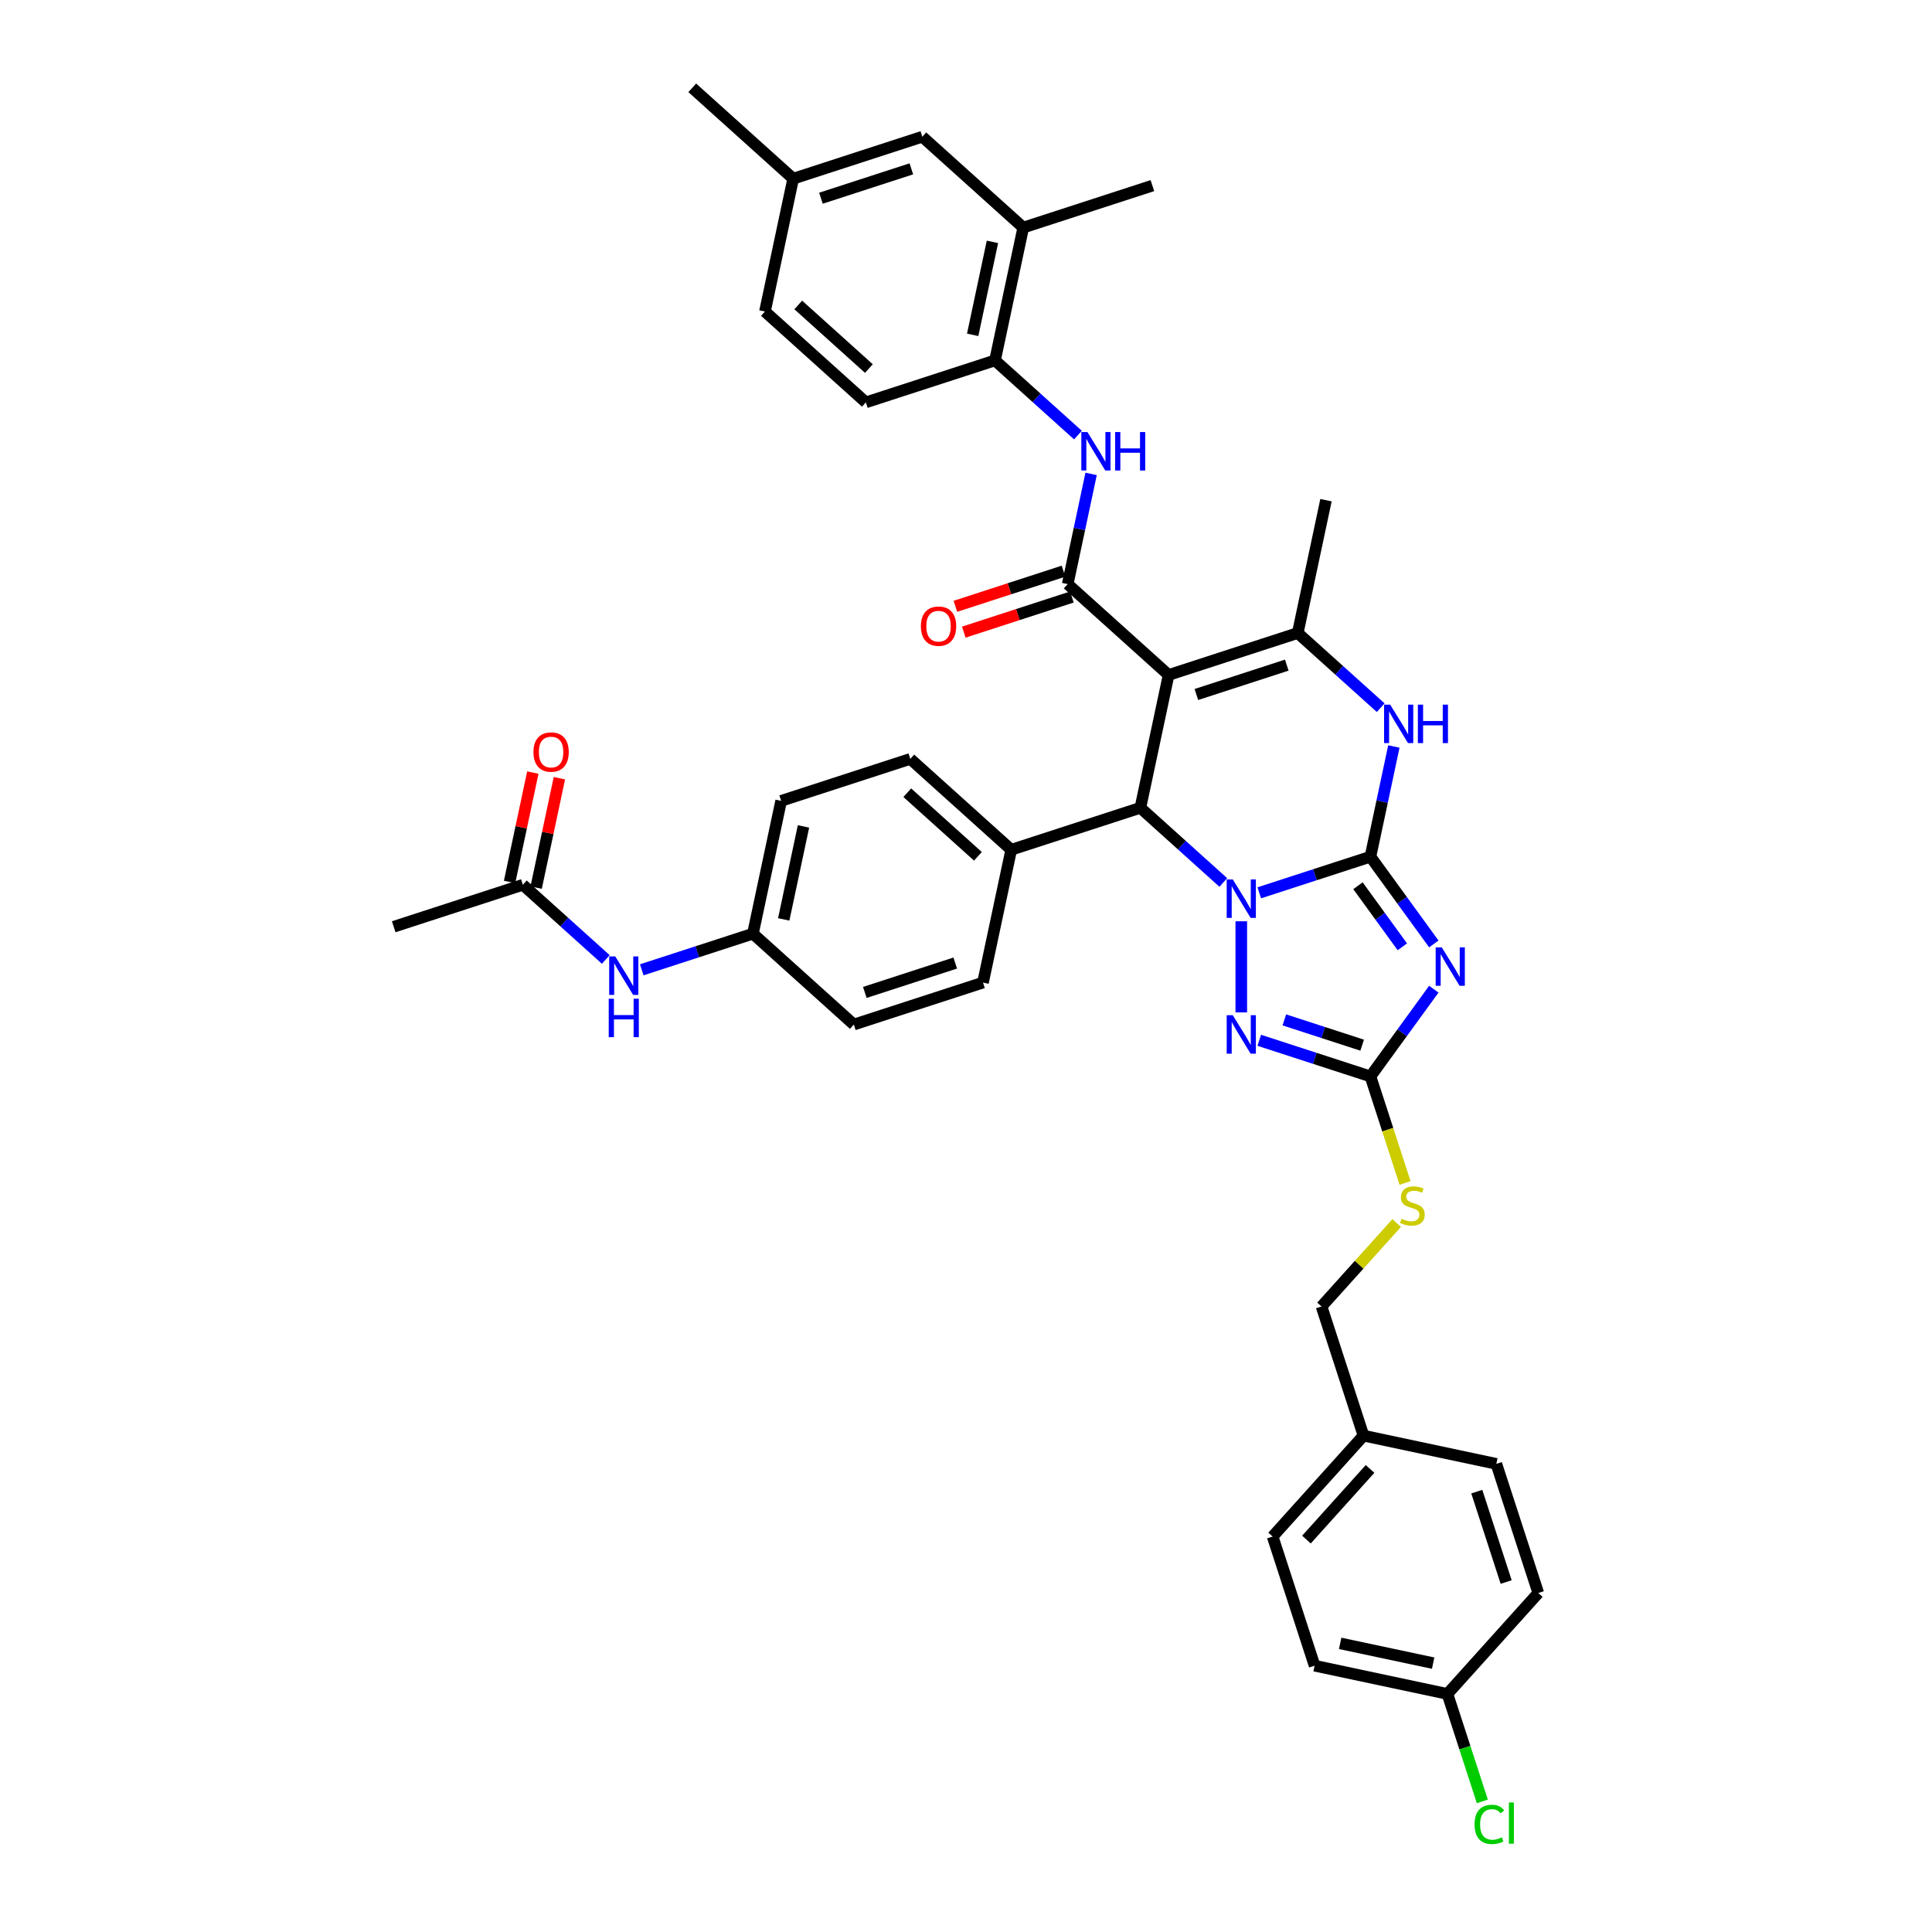 <?xml version='1.0' encoding='iso-8859-1'?>
<svg version='1.1' baseProfile='full'
              xmlns='http://www.w3.org/2000/svg'
                      xmlns:rdkit='http://www.rdkit.org/xml'
                      xmlns:xlink='http://www.w3.org/1999/xlink'
                  xml:space='preserve'
width='1000px' height='1000px' viewBox='0 0 1000 1000'>
<!-- END OF HEADER -->
<rect style='opacity:1.0;fill:#FFFFFF;stroke:none' width='1000' height='1000' x='0' y='0'> </rect>
<path class='bond-0' d='M 709.335,443.426 L 680.565,452.774' style='fill:none;fill-rule:evenodd;stroke:#000000;stroke-width:6px;stroke-linecap:butt;stroke-linejoin:miter;stroke-opacity:1' />
<path class='bond-0' d='M 680.565,452.774 L 651.794,462.122' style='fill:none;fill-rule:evenodd;stroke:#0000FF;stroke-width:6px;stroke-linecap:butt;stroke-linejoin:miter;stroke-opacity:1' />
<path class='bond-2' d='M 709.335,443.426 L 725.738,466.003' style='fill:none;fill-rule:evenodd;stroke:#000000;stroke-width:6px;stroke-linecap:butt;stroke-linejoin:miter;stroke-opacity:1' />
<path class='bond-2' d='M 725.738,466.003 L 742.142,488.58' style='fill:none;fill-rule:evenodd;stroke:#0000FF;stroke-width:6px;stroke-linecap:butt;stroke-linejoin:miter;stroke-opacity:1' />
<path class='bond-2' d='M 702.884,458.462 L 714.366,474.265' style='fill:none;fill-rule:evenodd;stroke:#000000;stroke-width:6px;stroke-linecap:butt;stroke-linejoin:miter;stroke-opacity:1' />
<path class='bond-2' d='M 714.366,474.265 L 725.848,490.069' style='fill:none;fill-rule:evenodd;stroke:#0000FF;stroke-width:6px;stroke-linecap:butt;stroke-linejoin:miter;stroke-opacity:1' />
<path class='bond-7' d='M 709.335,443.426 L 715.398,414.905' style='fill:none;fill-rule:evenodd;stroke:#000000;stroke-width:6px;stroke-linecap:butt;stroke-linejoin:miter;stroke-opacity:1' />
<path class='bond-7' d='M 715.398,414.905 L 721.46,386.384' style='fill:none;fill-rule:evenodd;stroke:#0000FF;stroke-width:6px;stroke-linecap:butt;stroke-linejoin:miter;stroke-opacity:1' />
<path class='bond-3' d='M 633.182,456.767 L 611.718,437.44' style='fill:none;fill-rule:evenodd;stroke:#0000FF;stroke-width:6px;stroke-linecap:butt;stroke-linejoin:miter;stroke-opacity:1' />
<path class='bond-3' d='M 611.718,437.44 L 590.254,418.114' style='fill:none;fill-rule:evenodd;stroke:#000000;stroke-width:6px;stroke-linecap:butt;stroke-linejoin:miter;stroke-opacity:1' />
<path class='bond-4' d='M 642.488,476.856 L 642.488,524.016' style='fill:none;fill-rule:evenodd;stroke:#0000FF;stroke-width:6px;stroke-linecap:butt;stroke-linejoin:miter;stroke-opacity:1' />
<path class='bond-1' d='M 604.868,349.363 L 671.715,327.643' style='fill:none;fill-rule:evenodd;stroke:#000000;stroke-width:6px;stroke-linecap:butt;stroke-linejoin:miter;stroke-opacity:1' />
<path class='bond-1' d='M 619.239,359.474 L 666.032,344.27' style='fill:none;fill-rule:evenodd;stroke:#000000;stroke-width:6px;stroke-linecap:butt;stroke-linejoin:miter;stroke-opacity:1' />
<path class='bond-5' d='M 604.868,349.363 L 552.634,302.332' style='fill:none;fill-rule:evenodd;stroke:#000000;stroke-width:6px;stroke-linecap:butt;stroke-linejoin:miter;stroke-opacity:1' />
<path class='bond-40' d='M 604.868,349.363 L 590.254,418.114' style='fill:none;fill-rule:evenodd;stroke:#000000;stroke-width:6px;stroke-linecap:butt;stroke-linejoin:miter;stroke-opacity:1' />
<path class='bond-8' d='M 742.142,511.999 L 725.738,534.576' style='fill:none;fill-rule:evenodd;stroke:#0000FF;stroke-width:6px;stroke-linecap:butt;stroke-linejoin:miter;stroke-opacity:1' />
<path class='bond-8' d='M 725.738,534.576 L 709.335,557.153' style='fill:none;fill-rule:evenodd;stroke:#000000;stroke-width:6px;stroke-linecap:butt;stroke-linejoin:miter;stroke-opacity:1' />
<path class='bond-11' d='M 590.254,418.114 L 523.407,439.834' style='fill:none;fill-rule:evenodd;stroke:#000000;stroke-width:6px;stroke-linecap:butt;stroke-linejoin:miter;stroke-opacity:1' />
<path class='bond-39' d='M 651.794,538.457 L 680.565,547.805' style='fill:none;fill-rule:evenodd;stroke:#0000FF;stroke-width:6px;stroke-linecap:butt;stroke-linejoin:miter;stroke-opacity:1' />
<path class='bond-39' d='M 680.565,547.805 L 709.335,557.153' style='fill:none;fill-rule:evenodd;stroke:#000000;stroke-width:6px;stroke-linecap:butt;stroke-linejoin:miter;stroke-opacity:1' />
<path class='bond-39' d='M 664.769,527.892 L 684.909,534.435' style='fill:none;fill-rule:evenodd;stroke:#0000FF;stroke-width:6px;stroke-linecap:butt;stroke-linejoin:miter;stroke-opacity:1' />
<path class='bond-39' d='M 684.909,534.435 L 705.048,540.979' style='fill:none;fill-rule:evenodd;stroke:#000000;stroke-width:6px;stroke-linecap:butt;stroke-linejoin:miter;stroke-opacity:1' />
<path class='bond-9' d='M 552.634,302.332 L 558.697,273.811' style='fill:none;fill-rule:evenodd;stroke:#000000;stroke-width:6px;stroke-linecap:butt;stroke-linejoin:miter;stroke-opacity:1' />
<path class='bond-9' d='M 558.697,273.811 L 564.759,245.29' style='fill:none;fill-rule:evenodd;stroke:#0000FF;stroke-width:6px;stroke-linecap:butt;stroke-linejoin:miter;stroke-opacity:1' />
<path class='bond-15' d='M 550.462,295.647 L 522.486,304.737' style='fill:none;fill-rule:evenodd;stroke:#000000;stroke-width:6px;stroke-linecap:butt;stroke-linejoin:miter;stroke-opacity:1' />
<path class='bond-15' d='M 522.486,304.737 L 494.51,313.827' style='fill:none;fill-rule:evenodd;stroke:#FF0000;stroke-width:6px;stroke-linecap:butt;stroke-linejoin:miter;stroke-opacity:1' />
<path class='bond-15' d='M 554.806,309.016 L 526.83,318.106' style='fill:none;fill-rule:evenodd;stroke:#000000;stroke-width:6px;stroke-linecap:butt;stroke-linejoin:miter;stroke-opacity:1' />
<path class='bond-15' d='M 526.83,318.106 L 498.854,327.196' style='fill:none;fill-rule:evenodd;stroke:#FF0000;stroke-width:6px;stroke-linecap:butt;stroke-linejoin:miter;stroke-opacity:1' />
<path class='bond-6' d='M 671.715,327.643 L 693.179,346.969' style='fill:none;fill-rule:evenodd;stroke:#000000;stroke-width:6px;stroke-linecap:butt;stroke-linejoin:miter;stroke-opacity:1' />
<path class='bond-6' d='M 693.179,346.969 L 714.643,366.295' style='fill:none;fill-rule:evenodd;stroke:#0000FF;stroke-width:6px;stroke-linecap:butt;stroke-linejoin:miter;stroke-opacity:1' />
<path class='bond-25' d='M 671.715,327.643 L 686.329,258.892' style='fill:none;fill-rule:evenodd;stroke:#000000;stroke-width:6px;stroke-linecap:butt;stroke-linejoin:miter;stroke-opacity:1' />
<path class='bond-13' d='M 709.335,557.153 L 718.298,584.736' style='fill:none;fill-rule:evenodd;stroke:#000000;stroke-width:6px;stroke-linecap:butt;stroke-linejoin:miter;stroke-opacity:1' />
<path class='bond-13' d='M 718.298,584.736 L 727.26,612.318' style='fill:none;fill-rule:evenodd;stroke:#CCCC00;stroke-width:6px;stroke-linecap:butt;stroke-linejoin:miter;stroke-opacity:1' />
<path class='bond-10' d='M 557.942,225.201 L 536.478,205.875' style='fill:none;fill-rule:evenodd;stroke:#0000FF;stroke-width:6px;stroke-linecap:butt;stroke-linejoin:miter;stroke-opacity:1' />
<path class='bond-10' d='M 536.478,205.875 L 515.014,186.549' style='fill:none;fill-rule:evenodd;stroke:#000000;stroke-width:6px;stroke-linecap:butt;stroke-linejoin:miter;stroke-opacity:1' />
<path class='bond-12' d='M 515.014,186.549 L 529.628,117.797' style='fill:none;fill-rule:evenodd;stroke:#000000;stroke-width:6px;stroke-linecap:butt;stroke-linejoin:miter;stroke-opacity:1' />
<path class='bond-12' d='M 503.456,173.313 L 513.686,125.187' style='fill:none;fill-rule:evenodd;stroke:#000000;stroke-width:6px;stroke-linecap:butt;stroke-linejoin:miter;stroke-opacity:1' />
<path class='bond-19' d='M 515.014,186.549 L 448.167,208.269' style='fill:none;fill-rule:evenodd;stroke:#000000;stroke-width:6px;stroke-linecap:butt;stroke-linejoin:miter;stroke-opacity:1' />
<path class='bond-20' d='M 523.407,439.834 L 471.174,392.803' style='fill:none;fill-rule:evenodd;stroke:#000000;stroke-width:6px;stroke-linecap:butt;stroke-linejoin:miter;stroke-opacity:1' />
<path class='bond-20' d='M 506.166,443.226 L 469.602,410.304' style='fill:none;fill-rule:evenodd;stroke:#000000;stroke-width:6px;stroke-linecap:butt;stroke-linejoin:miter;stroke-opacity:1' />
<path class='bond-21' d='M 523.407,439.834 L 508.794,508.586' style='fill:none;fill-rule:evenodd;stroke:#000000;stroke-width:6px;stroke-linecap:butt;stroke-linejoin:miter;stroke-opacity:1' />
<path class='bond-17' d='M 529.628,117.797 L 477.394,70.766' style='fill:none;fill-rule:evenodd;stroke:#000000;stroke-width:6px;stroke-linecap:butt;stroke-linejoin:miter;stroke-opacity:1' />
<path class='bond-36' d='M 529.628,117.797 L 596.475,96.077' style='fill:none;fill-rule:evenodd;stroke:#000000;stroke-width:6px;stroke-linecap:butt;stroke-linejoin:miter;stroke-opacity:1' />
<path class='bond-23' d='M 722.916,633.04 L 703.47,654.637' style='fill:none;fill-rule:evenodd;stroke:#CCCC00;stroke-width:6px;stroke-linecap:butt;stroke-linejoin:miter;stroke-opacity:1' />
<path class='bond-23' d='M 703.47,654.637 L 684.024,676.234' style='fill:none;fill-rule:evenodd;stroke:#000000;stroke-width:6px;stroke-linecap:butt;stroke-linejoin:miter;stroke-opacity:1' />
<path class='bond-14' d='M 270.632,457.963 L 292.096,477.289' style='fill:none;fill-rule:evenodd;stroke:#000000;stroke-width:6px;stroke-linecap:butt;stroke-linejoin:miter;stroke-opacity:1' />
<path class='bond-14' d='M 292.096,477.289 L 313.56,496.615' style='fill:none;fill-rule:evenodd;stroke:#0000FF;stroke-width:6px;stroke-linecap:butt;stroke-linejoin:miter;stroke-opacity:1' />
<path class='bond-18' d='M 277.507,459.424 L 283.525,431.114' style='fill:none;fill-rule:evenodd;stroke:#000000;stroke-width:6px;stroke-linecap:butt;stroke-linejoin:miter;stroke-opacity:1' />
<path class='bond-18' d='M 283.525,431.114 L 289.542,402.804' style='fill:none;fill-rule:evenodd;stroke:#FF0000;stroke-width:6px;stroke-linecap:butt;stroke-linejoin:miter;stroke-opacity:1' />
<path class='bond-18' d='M 263.757,456.501 L 269.774,428.192' style='fill:none;fill-rule:evenodd;stroke:#000000;stroke-width:6px;stroke-linecap:butt;stroke-linejoin:miter;stroke-opacity:1' />
<path class='bond-18' d='M 269.774,428.192 L 275.792,399.882' style='fill:none;fill-rule:evenodd;stroke:#FF0000;stroke-width:6px;stroke-linecap:butt;stroke-linejoin:miter;stroke-opacity:1' />
<path class='bond-37' d='M 270.632,457.963 L 203.785,479.683' style='fill:none;fill-rule:evenodd;stroke:#000000;stroke-width:6px;stroke-linecap:butt;stroke-linejoin:miter;stroke-opacity:1' />
<path class='bond-16' d='M 332.172,501.971 L 360.942,492.622' style='fill:none;fill-rule:evenodd;stroke:#0000FF;stroke-width:6px;stroke-linecap:butt;stroke-linejoin:miter;stroke-opacity:1' />
<path class='bond-16' d='M 360.942,492.622 L 389.713,483.274' style='fill:none;fill-rule:evenodd;stroke:#000000;stroke-width:6px;stroke-linecap:butt;stroke-linejoin:miter;stroke-opacity:1' />
<path class='bond-43' d='M 477.394,70.766 L 410.547,92.486' style='fill:none;fill-rule:evenodd;stroke:#000000;stroke-width:6px;stroke-linecap:butt;stroke-linejoin:miter;stroke-opacity:1' />
<path class='bond-43' d='M 471.711,87.393 L 424.918,102.597' style='fill:none;fill-rule:evenodd;stroke:#000000;stroke-width:6px;stroke-linecap:butt;stroke-linejoin:miter;stroke-opacity:1' />
<path class='bond-30' d='M 448.167,208.269 L 395.933,161.237' style='fill:none;fill-rule:evenodd;stroke:#000000;stroke-width:6px;stroke-linecap:butt;stroke-linejoin:miter;stroke-opacity:1' />
<path class='bond-30' d='M 449.738,190.767 L 413.175,157.845' style='fill:none;fill-rule:evenodd;stroke:#000000;stroke-width:6px;stroke-linecap:butt;stroke-linejoin:miter;stroke-opacity:1' />
<path class='bond-29' d='M 471.174,392.803 L 404.326,414.523' style='fill:none;fill-rule:evenodd;stroke:#000000;stroke-width:6px;stroke-linecap:butt;stroke-linejoin:miter;stroke-opacity:1' />
<path class='bond-28' d='M 508.794,508.586 L 441.946,530.306' style='fill:none;fill-rule:evenodd;stroke:#000000;stroke-width:6px;stroke-linecap:butt;stroke-linejoin:miter;stroke-opacity:1' />
<path class='bond-28' d='M 494.423,498.474 L 447.63,513.678' style='fill:none;fill-rule:evenodd;stroke:#000000;stroke-width:6px;stroke-linecap:butt;stroke-linejoin:miter;stroke-opacity:1' />
<path class='bond-22' d='M 389.713,483.274 L 441.946,530.306' style='fill:none;fill-rule:evenodd;stroke:#000000;stroke-width:6px;stroke-linecap:butt;stroke-linejoin:miter;stroke-opacity:1' />
<path class='bond-41' d='M 389.713,483.274 L 404.326,414.523' style='fill:none;fill-rule:evenodd;stroke:#000000;stroke-width:6px;stroke-linecap:butt;stroke-linejoin:miter;stroke-opacity:1' />
<path class='bond-41' d='M 405.655,475.884 L 415.885,427.758' style='fill:none;fill-rule:evenodd;stroke:#000000;stroke-width:6px;stroke-linecap:butt;stroke-linejoin:miter;stroke-opacity:1' />
<path class='bond-27' d='M 684.024,676.234 L 705.744,743.081' style='fill:none;fill-rule:evenodd;stroke:#000000;stroke-width:6px;stroke-linecap:butt;stroke-linejoin:miter;stroke-opacity:1' />
<path class='bond-24' d='M 410.547,92.486 L 395.933,161.237' style='fill:none;fill-rule:evenodd;stroke:#000000;stroke-width:6px;stroke-linecap:butt;stroke-linejoin:miter;stroke-opacity:1' />
<path class='bond-38' d='M 410.547,92.486 L 358.313,45.455' style='fill:none;fill-rule:evenodd;stroke:#000000;stroke-width:6px;stroke-linecap:butt;stroke-linejoin:miter;stroke-opacity:1' />
<path class='bond-26' d='M 749.184,876.776 L 680.433,862.162' style='fill:none;fill-rule:evenodd;stroke:#000000;stroke-width:6px;stroke-linecap:butt;stroke-linejoin:miter;stroke-opacity:1' />
<path class='bond-26' d='M 741.794,860.833 L 693.668,850.604' style='fill:none;fill-rule:evenodd;stroke:#000000;stroke-width:6px;stroke-linecap:butt;stroke-linejoin:miter;stroke-opacity:1' />
<path class='bond-31' d='M 749.184,876.776 L 758.221,904.59' style='fill:none;fill-rule:evenodd;stroke:#000000;stroke-width:6px;stroke-linecap:butt;stroke-linejoin:miter;stroke-opacity:1' />
<path class='bond-31' d='M 758.221,904.59 L 767.259,932.405' style='fill:none;fill-rule:evenodd;stroke:#00CC00;stroke-width:6px;stroke-linecap:butt;stroke-linejoin:miter;stroke-opacity:1' />
<path class='bond-42' d='M 749.184,876.776 L 796.215,824.542' style='fill:none;fill-rule:evenodd;stroke:#000000;stroke-width:6px;stroke-linecap:butt;stroke-linejoin:miter;stroke-opacity:1' />
<path class='bond-34' d='M 705.744,743.081 L 774.495,757.695' style='fill:none;fill-rule:evenodd;stroke:#000000;stroke-width:6px;stroke-linecap:butt;stroke-linejoin:miter;stroke-opacity:1' />
<path class='bond-35' d='M 705.744,743.081 L 658.713,795.315' style='fill:none;fill-rule:evenodd;stroke:#000000;stroke-width:6px;stroke-linecap:butt;stroke-linejoin:miter;stroke-opacity:1' />
<path class='bond-35' d='M 709.136,760.322 L 676.214,796.886' style='fill:none;fill-rule:evenodd;stroke:#000000;stroke-width:6px;stroke-linecap:butt;stroke-linejoin:miter;stroke-opacity:1' />
<path class='bond-32' d='M 796.215,824.542 L 774.495,757.695' style='fill:none;fill-rule:evenodd;stroke:#000000;stroke-width:6px;stroke-linecap:butt;stroke-linejoin:miter;stroke-opacity:1' />
<path class='bond-32' d='M 779.588,818.859 L 764.384,772.066' style='fill:none;fill-rule:evenodd;stroke:#000000;stroke-width:6px;stroke-linecap:butt;stroke-linejoin:miter;stroke-opacity:1' />
<path class='bond-33' d='M 680.433,862.162 L 658.713,795.315' style='fill:none;fill-rule:evenodd;stroke:#000000;stroke-width:6px;stroke-linecap:butt;stroke-linejoin:miter;stroke-opacity:1' />
<path  class='atom-1' d='M 638.088 455.193
L 644.611 465.736
Q 645.257 466.776, 646.298 468.66
Q 647.338 470.544, 647.394 470.656
L 647.394 455.193
L 650.037 455.193
L 650.037 475.098
L 647.31 475.098
L 640.309 463.571
Q 639.494 462.222, 638.622 460.675
Q 637.779 459.129, 637.526 458.651
L 637.526 475.098
L 634.939 475.098
L 634.939 455.193
L 638.088 455.193
' fill='#0000FF'/>
<path  class='atom-3' d='M 746.249 490.337
L 752.772 500.88
Q 753.419 501.92, 754.459 503.804
Q 755.499 505.687, 755.555 505.8
L 755.555 490.337
L 758.198 490.337
L 758.198 510.242
L 755.471 510.242
L 748.47 498.715
Q 747.655 497.365, 746.783 495.819
Q 745.94 494.273, 745.687 493.795
L 745.687 510.242
L 743.1 510.242
L 743.1 490.337
L 746.249 490.337
' fill='#0000FF'/>
<path  class='atom-5' d='M 638.088 525.48
L 644.611 536.023
Q 645.257 537.064, 646.298 538.947
Q 647.338 540.831, 647.394 540.944
L 647.394 525.48
L 650.037 525.48
L 650.037 545.386
L 647.31 545.386
L 640.309 533.859
Q 639.494 532.509, 638.622 530.963
Q 637.779 529.416, 637.526 528.939
L 637.526 545.386
L 634.939 545.386
L 634.939 525.48
L 638.088 525.48
' fill='#0000FF'/>
<path  class='atom-8' d='M 719.549 364.722
L 726.072 375.265
Q 726.718 376.305, 727.759 378.189
Q 728.799 380.072, 728.855 380.185
L 728.855 364.722
L 731.498 364.722
L 731.498 384.627
L 728.771 384.627
L 721.77 373.1
Q 720.955 371.75, 720.083 370.204
Q 719.24 368.658, 718.987 368.18
L 718.987 384.627
L 716.4 384.627
L 716.4 364.722
L 719.549 364.722
' fill='#0000FF'/>
<path  class='atom-8' d='M 733.888 364.722
L 736.587 364.722
L 736.587 373.184
L 746.764 373.184
L 746.764 364.722
L 749.463 364.722
L 749.463 384.627
L 746.764 384.627
L 746.764 375.433
L 736.587 375.433
L 736.587 384.627
L 733.888 384.627
L 733.888 364.722
' fill='#0000FF'/>
<path  class='atom-10' d='M 562.848 223.627
L 569.371 234.171
Q 570.017 235.211, 571.058 237.095
Q 572.098 238.978, 572.154 239.091
L 572.154 223.627
L 574.797 223.627
L 574.797 243.533
L 572.07 243.533
L 565.069 232.006
Q 564.254 230.656, 563.382 229.11
Q 562.539 227.564, 562.286 227.086
L 562.286 243.533
L 559.699 243.533
L 559.699 223.627
L 562.848 223.627
' fill='#0000FF'/>
<path  class='atom-10' d='M 577.187 223.627
L 579.886 223.627
L 579.886 232.09
L 590.063 232.09
L 590.063 223.627
L 592.762 223.627
L 592.762 243.533
L 590.063 243.533
L 590.063 234.339
L 579.886 234.339
L 579.886 243.533
L 577.187 243.533
L 577.187 223.627
' fill='#0000FF'/>
<path  class='atom-14' d='M 725.432 630.832
Q 725.657 630.917, 726.585 631.31
Q 727.513 631.704, 728.525 631.957
Q 729.565 632.182, 730.577 632.182
Q 732.461 632.182, 733.558 631.282
Q 734.654 630.354, 734.654 628.752
Q 734.654 627.655, 734.092 626.98
Q 733.558 626.306, 732.714 625.94
Q 731.871 625.575, 730.465 625.153
Q 728.694 624.619, 727.625 624.113
Q 726.585 623.607, 725.826 622.538
Q 725.095 621.47, 725.095 619.671
Q 725.095 617.168, 726.782 615.622
Q 728.497 614.076, 731.871 614.076
Q 734.176 614.076, 736.791 615.172
L 736.144 617.337
Q 733.754 616.353, 731.955 616.353
Q 730.015 616.353, 728.947 617.168
Q 727.878 617.956, 727.906 619.333
Q 727.906 620.402, 728.441 621.048
Q 729.003 621.695, 729.79 622.06
Q 730.606 622.426, 731.955 622.848
Q 733.754 623.41, 734.823 623.972
Q 735.891 624.534, 736.65 625.687
Q 737.437 626.812, 737.437 628.752
Q 737.437 631.507, 735.582 632.997
Q 733.754 634.459, 730.69 634.459
Q 728.919 634.459, 727.569 634.065
Q 726.248 633.7, 724.673 633.053
L 725.432 630.832
' fill='#CCCC00'/>
<path  class='atom-16' d='M 476.65 324.108
Q 476.65 319.328, 479.011 316.657
Q 481.373 313.986, 485.787 313.986
Q 490.201 313.986, 492.563 316.657
Q 494.925 319.328, 494.925 324.108
Q 494.925 328.944, 492.535 331.699
Q 490.145 334.426, 485.787 334.426
Q 481.401 334.426, 479.011 331.699
Q 476.65 328.972, 476.65 324.108
M 485.787 332.177
Q 488.824 332.177, 490.454 330.152
Q 492.113 328.1, 492.113 324.108
Q 492.113 320.2, 490.454 318.232
Q 488.824 316.236, 485.787 316.236
Q 482.751 316.236, 481.092 318.204
Q 479.461 320.172, 479.461 324.108
Q 479.461 328.128, 481.092 330.152
Q 482.751 332.177, 485.787 332.177
' fill='#FF0000'/>
<path  class='atom-17' d='M 318.466 495.042
L 324.988 505.585
Q 325.635 506.625, 326.675 508.509
Q 327.715 510.392, 327.772 510.505
L 327.772 495.042
L 330.414 495.042
L 330.414 514.947
L 327.687 514.947
L 320.687 503.42
Q 319.871 502.07, 319 500.524
Q 318.156 498.978, 317.903 498.5
L 317.903 514.947
L 315.317 514.947
L 315.317 495.042
L 318.466 495.042
' fill='#0000FF'/>
<path  class='atom-17' d='M 315.078 516.937
L 317.777 516.937
L 317.777 525.4
L 327.954 525.4
L 327.954 516.937
L 330.653 516.937
L 330.653 536.843
L 327.954 536.843
L 327.954 527.649
L 317.777 527.649
L 317.777 536.843
L 315.078 536.843
L 315.078 516.937
' fill='#0000FF'/>
<path  class='atom-19' d='M 276.108 389.268
Q 276.108 384.488, 278.47 381.817
Q 280.831 379.146, 285.245 379.146
Q 289.66 379.146, 292.021 381.817
Q 294.383 384.488, 294.383 389.268
Q 294.383 394.103, 291.993 396.859
Q 289.603 399.586, 285.245 399.586
Q 280.86 399.586, 278.47 396.859
Q 276.108 394.132, 276.108 389.268
M 285.245 397.337
Q 288.282 397.337, 289.913 395.312
Q 291.571 393.26, 291.571 389.268
Q 291.571 385.36, 289.913 383.392
Q 288.282 381.396, 285.245 381.396
Q 282.209 381.396, 280.55 383.364
Q 278.92 385.332, 278.92 389.268
Q 278.92 393.288, 280.55 395.312
Q 282.209 397.337, 285.245 397.337
' fill='#FF0000'/>
<path  class='atom-32' d='M 763.228 944.312
Q 763.228 939.363, 765.534 936.777
Q 767.867 934.162, 772.281 934.162
Q 776.386 934.162, 778.579 937.058
L 776.724 938.576
Q 775.121 936.468, 772.281 936.468
Q 769.273 936.468, 767.671 938.492
Q 766.096 940.488, 766.096 944.312
Q 766.096 948.248, 767.727 950.272
Q 769.386 952.296, 772.591 952.296
Q 774.784 952.296, 777.342 950.975
L 778.129 953.083
Q 777.089 953.758, 775.515 954.152
Q 773.94 954.545, 772.197 954.545
Q 767.867 954.545, 765.534 951.903
Q 763.228 949.26, 763.228 944.312
' fill='#00CC00'/>
<path  class='atom-32' d='M 780.997 932.953
L 783.584 932.953
L 783.584 954.292
L 780.997 954.292
L 780.997 932.953
' fill='#00CC00'/>
</svg>
